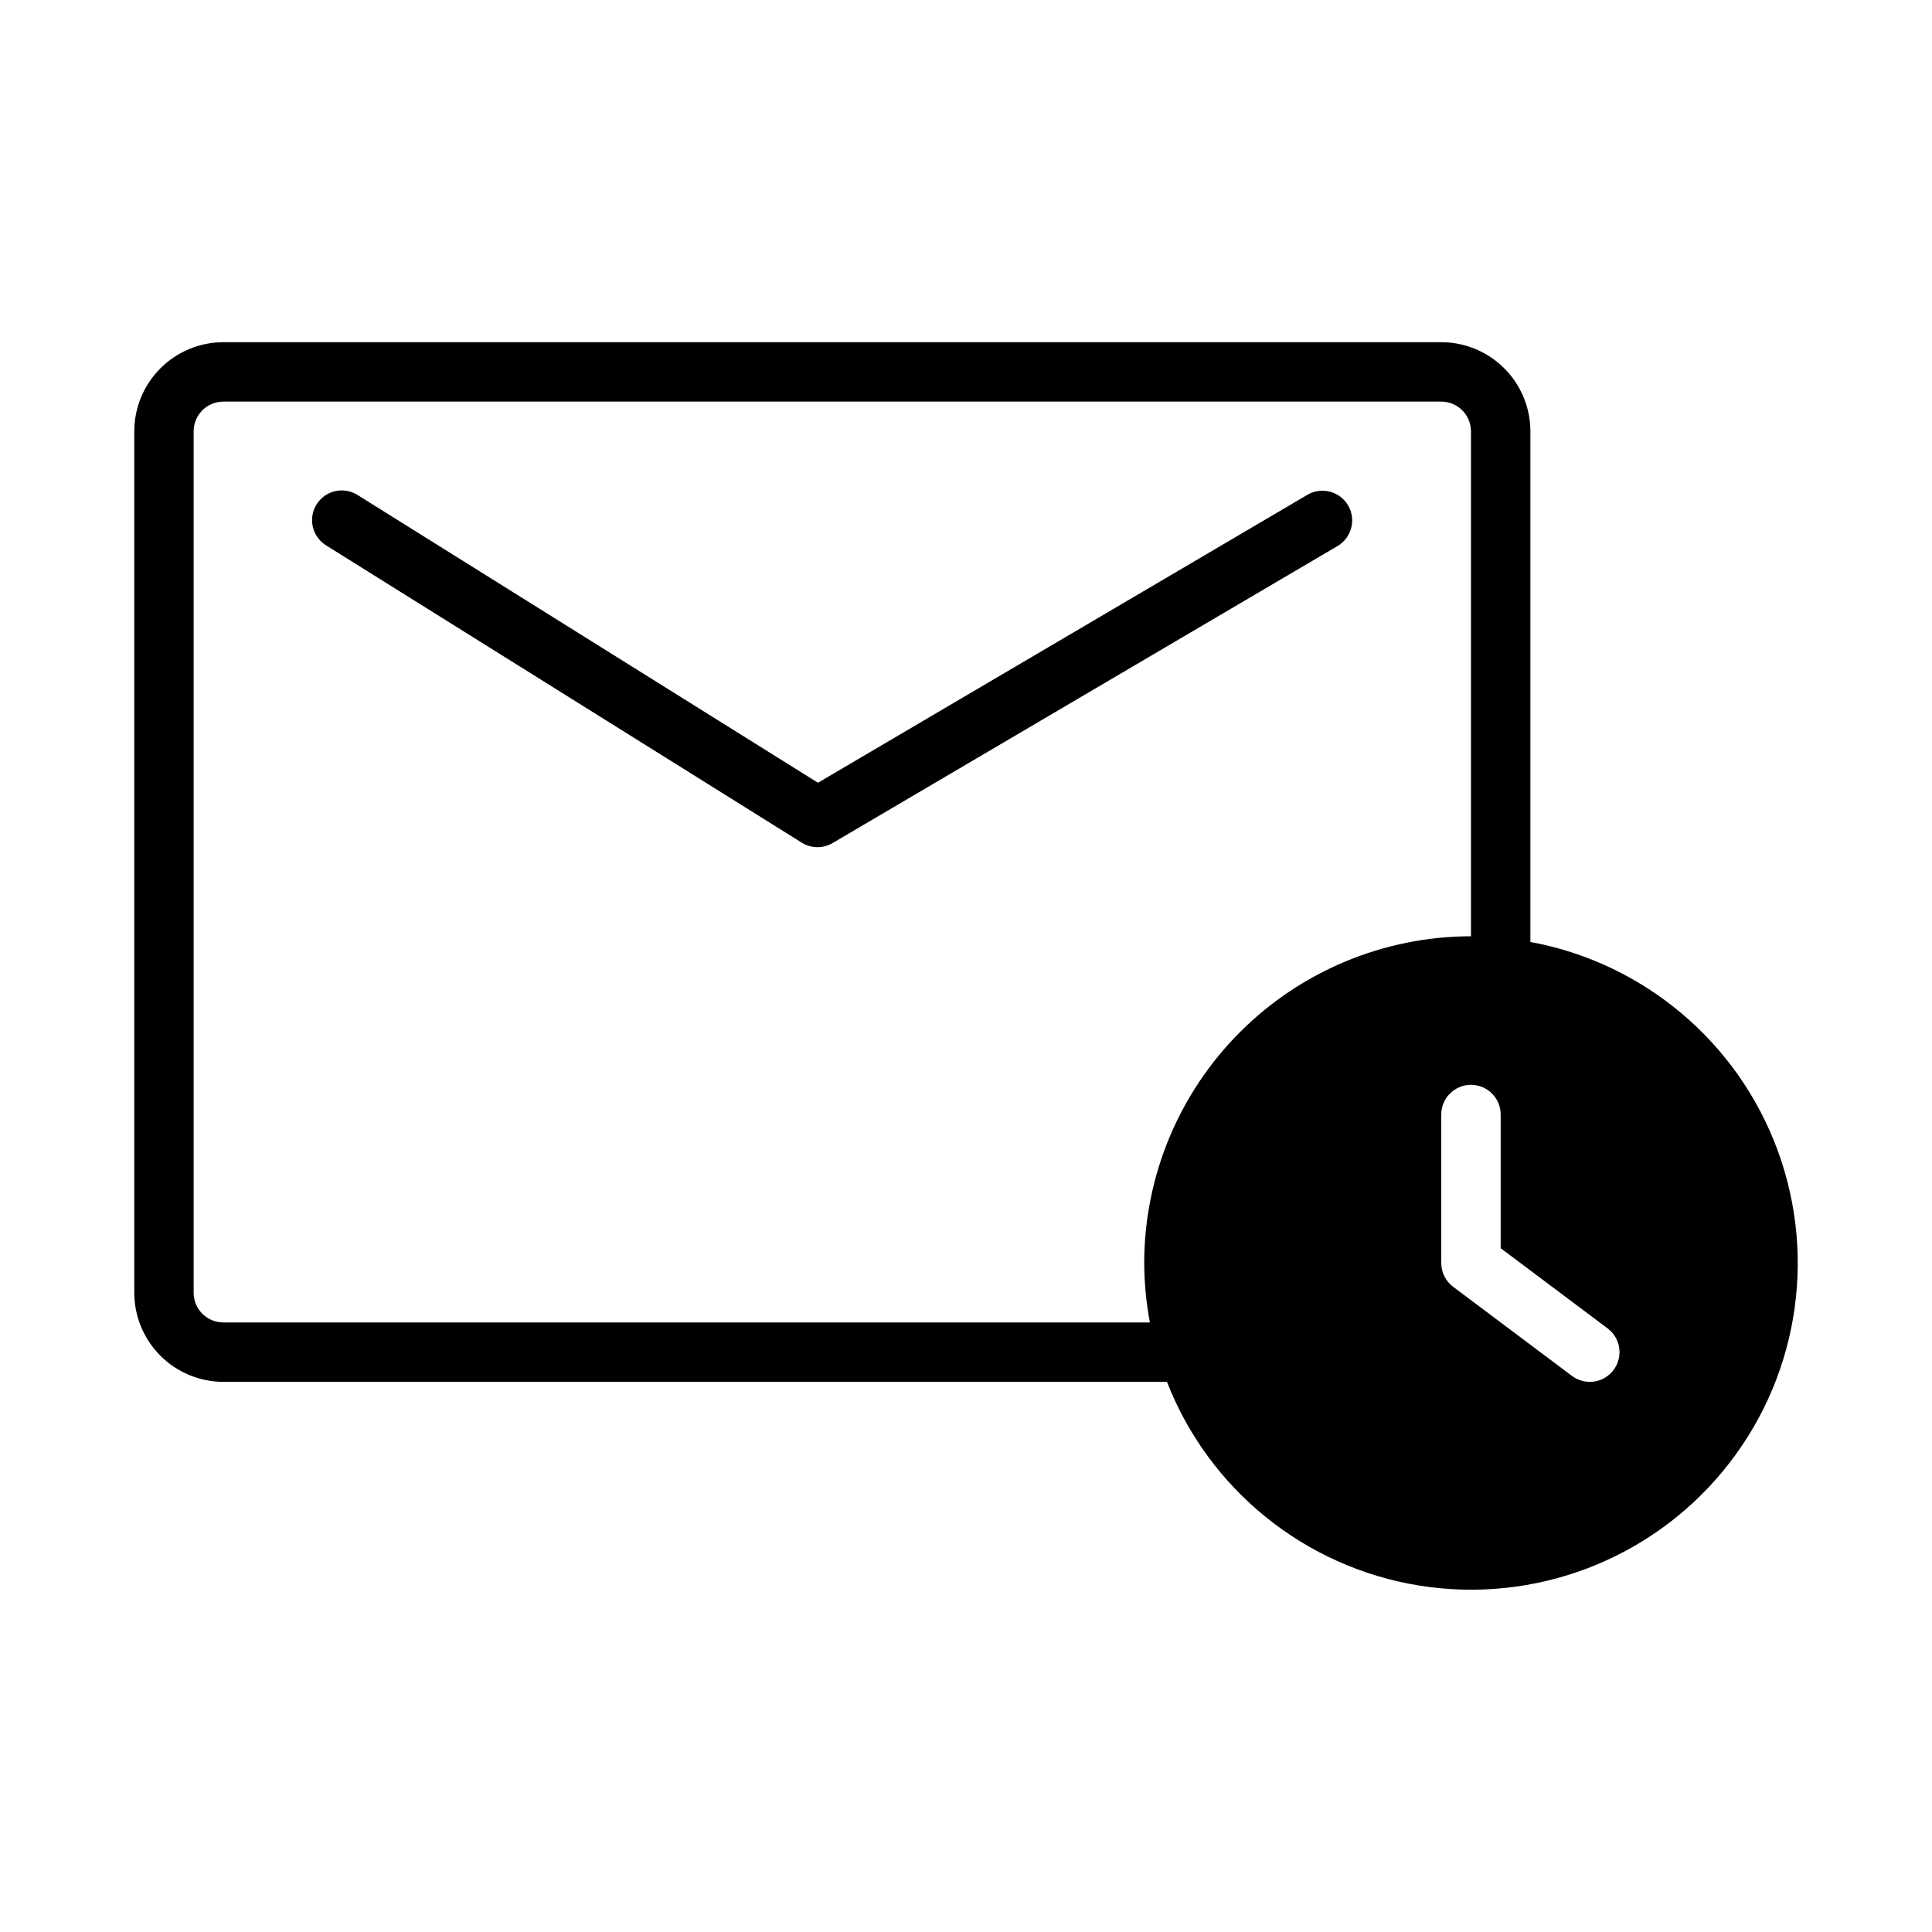 <?xml version="1.0" encoding="UTF-8"?>
<!-- Uploaded to: ICON Repo, www.svgrepo.com, Generator: ICON Repo Mixer Tools -->
<svg fill="#000000" width="800px" height="800px" version="1.1" viewBox="144 144 512 512" xmlns="http://www.w3.org/2000/svg">
 <path d="m549.57 393.63v-135.33c-0.008-6.262-2.496-12.262-6.926-16.691-4.426-4.426-10.43-6.918-16.691-6.922h-322.75c-6.262 0.004-12.266 2.496-16.691 6.922-4.43 4.43-6.918 10.43-6.926 16.691v228.29c0.008 6.262 2.496 12.266 6.926 16.691 4.426 4.43 10.43 6.918 16.691 6.926h250.05c11.152 28.582 36.605 49.121 66.898 53.988 30.297 4.863 60.898-6.676 80.441-30.328 19.543-23.652 25.105-55.883 14.613-84.715-10.488-28.832-35.461-49.957-65.633-55.523zm-102.34 85.09c0.02 5.281 0.523 10.555 1.504 15.742h-245.54c-4.348 0-7.871-3.523-7.875-7.871v-228.29c0.004-4.344 3.527-7.867 7.875-7.871h322.75c4.348 0.004 7.871 3.527 7.875 7.871v133.82c-22.961 0.027-44.969 9.16-61.203 25.391-16.234 16.234-25.363 38.246-25.391 61.203zm124.38 28.34c-1.25 1.672-3.117 2.777-5.184 3.07-2.066 0.297-4.164-0.242-5.832-1.496l-31.488-23.617c-1.984-1.484-3.152-3.816-3.156-6.297v-39.359c0-4.348 3.527-7.871 7.875-7.871 4.348 0 7.871 3.523 7.871 7.871v35.426l28.34 21.254c1.672 1.25 2.777 3.113 3.074 5.184 0.297 2.066-0.246 4.168-1.5 5.836zm-70.359-229.13c2.203 3.75 0.949 8.57-2.797 10.777l-133.82 78.719c-2.531 1.488-5.68 1.441-8.164-0.113l-125.95-78.719v-0.004c-1.812-1.086-3.113-2.856-3.606-4.91-0.492-2.055-0.141-4.223 0.98-6.012 1.121-1.793 2.914-3.059 4.977-3.516 2.062-0.453 4.223-0.062 5.996 1.094l121.9 76.191 129.71-76.309c1.797-1.059 3.945-1.359 5.969-0.832 2.019 0.523 3.75 1.832 4.809 3.633z"/>
</svg>